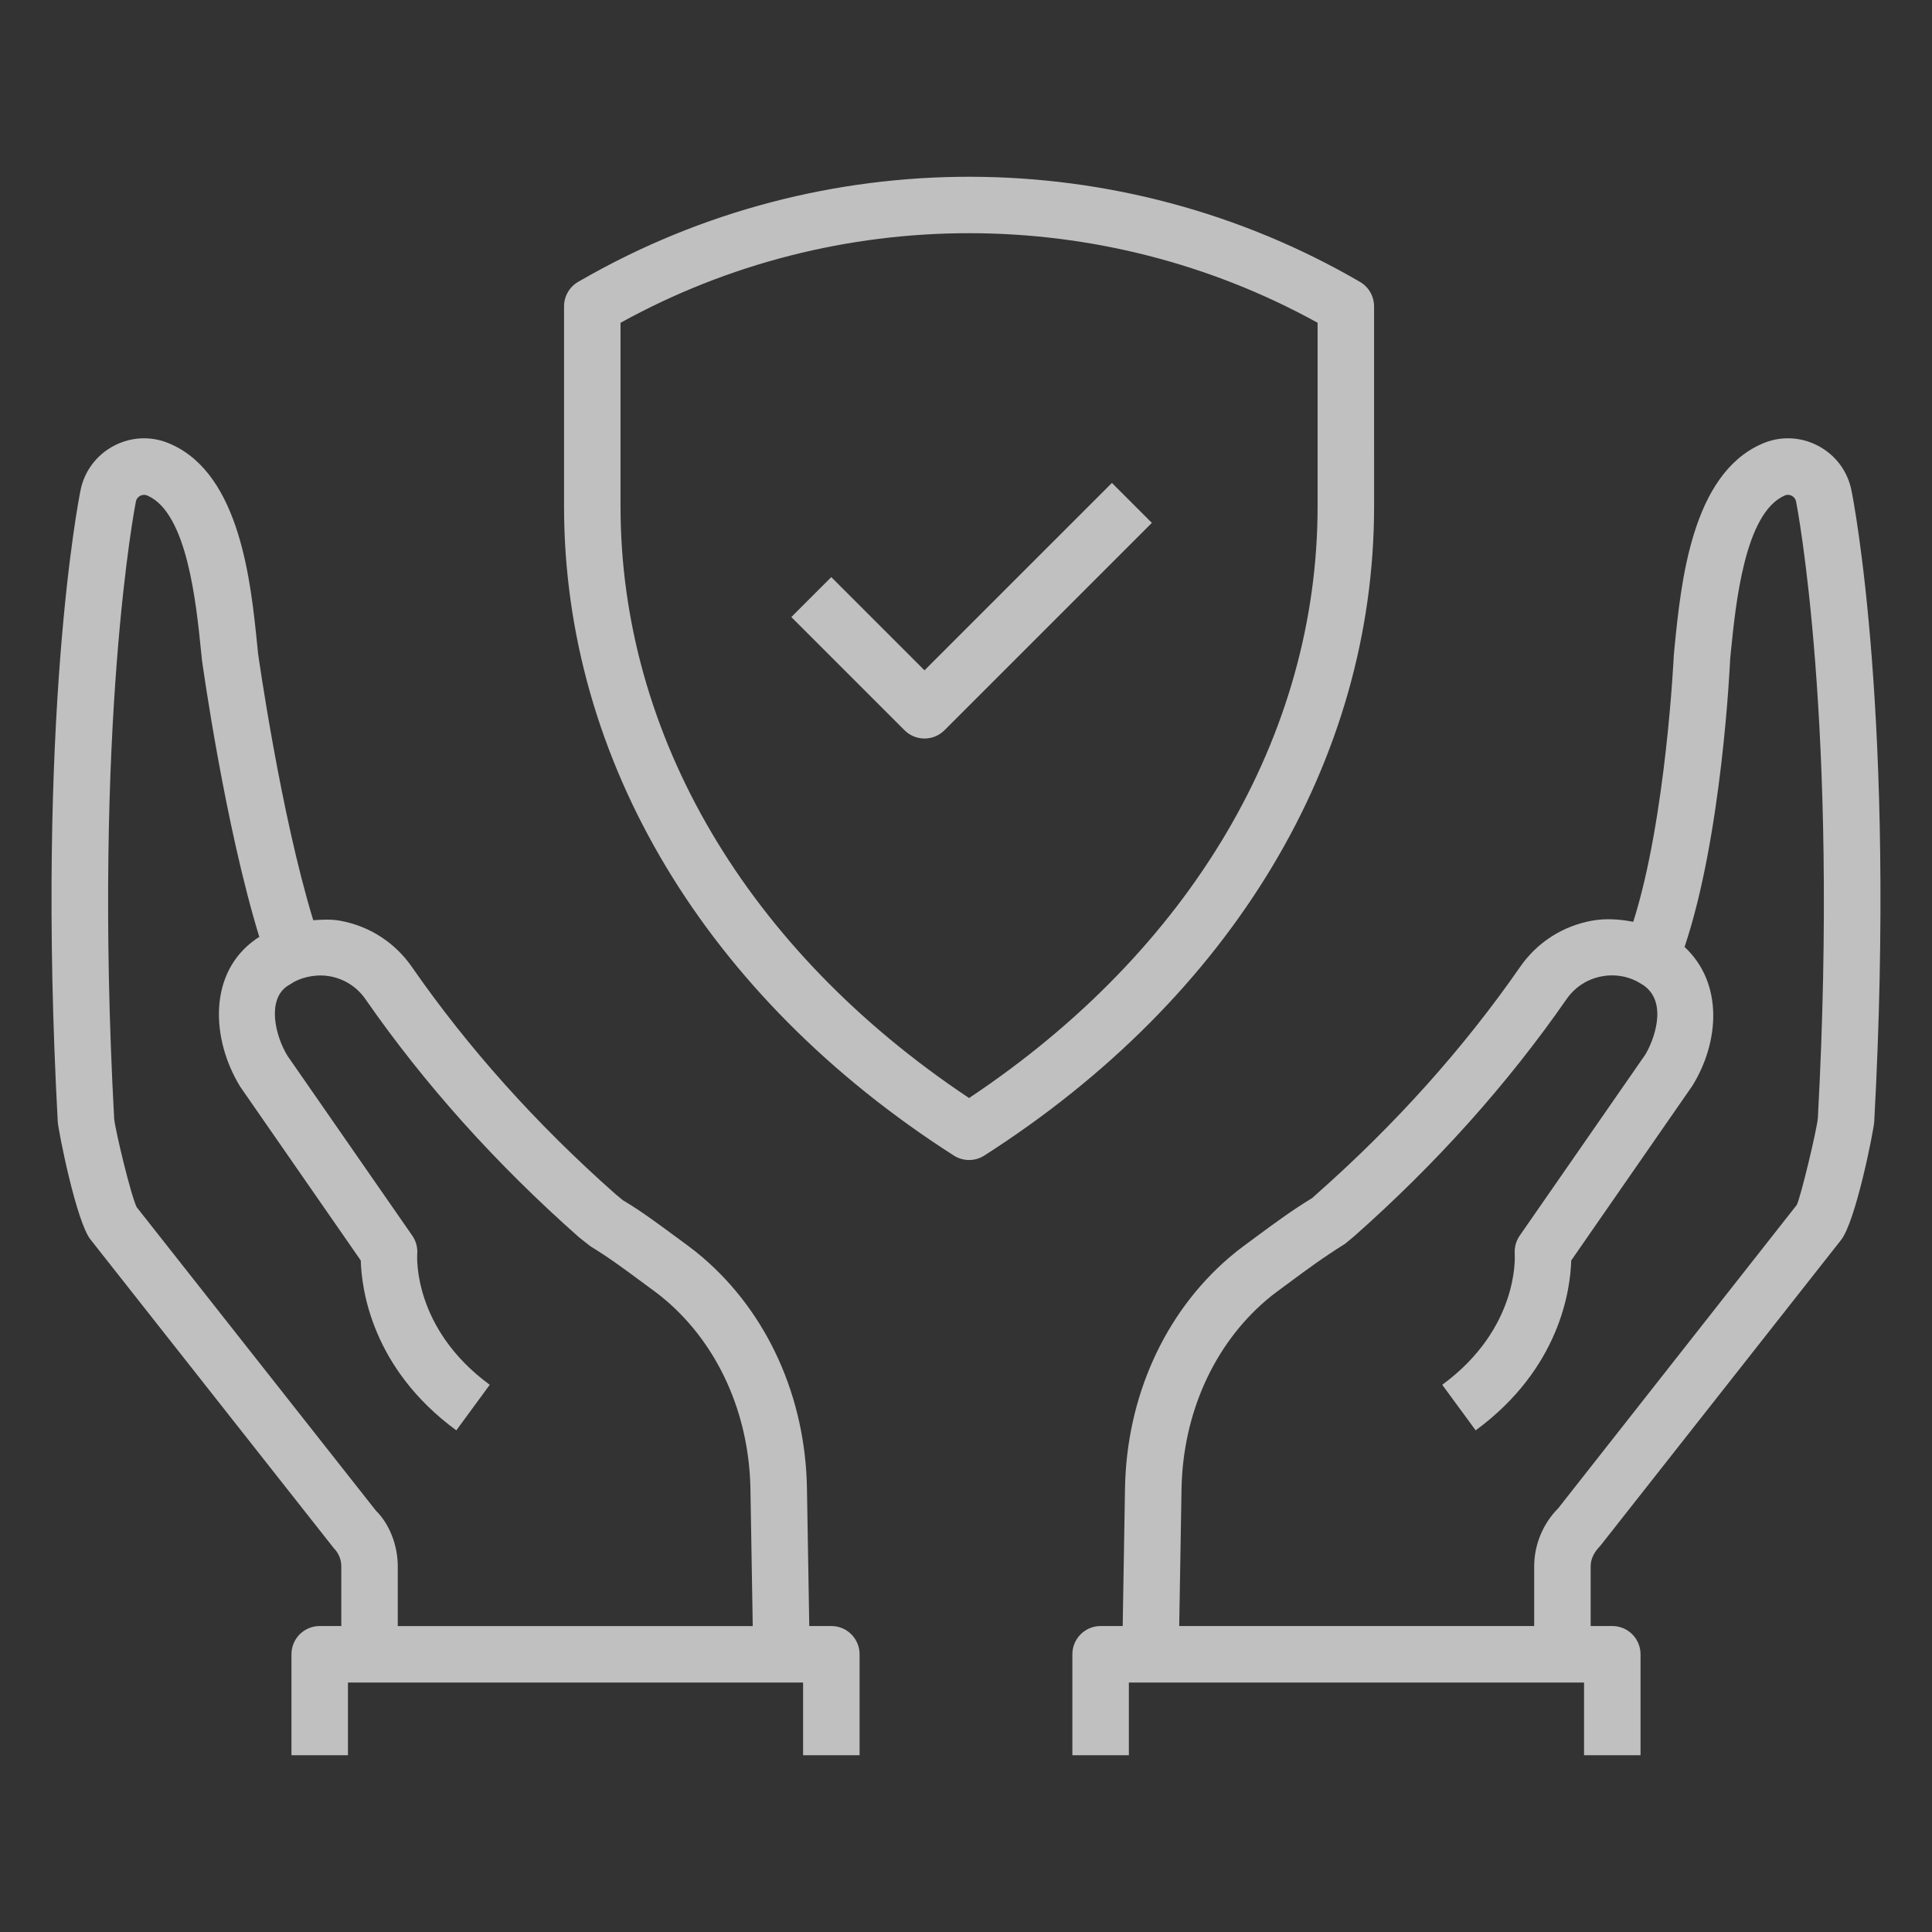 <?xml version="1.0" encoding="iso-8859-1"?>
<!-- Generator: Adobe Illustrator 24.2.1, SVG Export Plug-In . SVG Version: 6.00 Build 0)  -->
<svg version="1.1" id="Layer_1" xmlns="http://www.w3.org/2000/svg" xmlns:xlink="http://www.w3.org/1999/xlink" x="0px" y="0px"
	 viewBox="0 0 300 300" style="enable-background:new 0 0 300 300;" xml:space="preserve">
<rect x="0" y="0" width="300" height="300" fill="#333333" stroke="none"/>
<g style="opacity:0.69;">
	<path style="fill:#FFFFFF;" d="M287.509,76.226c-0.587-3.058-2.514-5.628-5.286-7.046c-2.78-1.435-5.984-1.482-8.764-0.206
		c-10.76,4.81-12.422,21.434-13.42,31.363l-0.129,1.366c-0.012,0.273-1.195,25.383-6.299,41.435
		c-2.118-0.413-4.279-0.56-6.402-0.178c-4.566,0.827-8.532,3.38-11.167,7.183c-8.729,12.584-19.382,24.466-31.542,35.217
		l-0.728,0.66c-3.131,1.902-5.928,3.966-8.571,5.92l-2.052,1.516c-0.707,0.514-1.456,1.114-2.24,1.782
		c-10.066,8.601-15.977,21.674-16.217,35.851l-0.36,21.399h-3.427c-2.424,0-4.386,1.962-4.386,4.386v15.677h8.772v-11.291h70.679
		v11.291h8.772v-15.677c0-2.424-1.962-4.386-4.386-4.386h-3.358v-9.269c0-1.054,0.424-2.082,1.512-3.204l37.325-47.416
		c2.292-2.767,5.119-17.078,5.196-18.435C294.435,111.383,287.787,77.597,287.509,76.226z M282.274,173.633
		c-0.184,1.94-2.621,12.07-3.26,13.45l-37.051,47.117c-2.373,2.373-3.735,5.662-3.735,9.021v9.269h-55.12l0.358-21.245
		c0.197-11.676,4.986-22.367,13.133-29.332c0.595-0.506,1.165-0.968,1.713-1.362l2.112-1.559c2.437-1.808,5.016-3.718,8.417-5.842
		l1.354-1.114c12.807-11.317,23.927-23.73,33.059-36.892c1.302-1.88,3.26-3.14,5.521-3.547c1.846-0.347,3.774-0.056,5.427,0.797
		l0.99,0.591c3.975,2.758,1.46,8.858,0.287,10.777l-19.502,28.111c-0.57,0.822-0.84,1.842-0.771,2.836
		c0.03,0.471,0.634,11.599-11.257,20.32l5.191,7.076c13.098-9.612,14.713-21.888,14.837-26.377l18.838-27.165
		c4.146-6.729,4.843-15.852-1.239-21.522c5.806-17.216,7.045-43.744,7.081-44.699l0.111-1.127
		c0.754-7.513,2.154-21.498,8.318-24.252c0.492-0.231,0.921-0.094,1.131,0.021c0.21,0.107,0.574,0.368,0.685,0.938
		C278.972,78.26,285.611,112.163,282.274,173.633z"/>
	<path style="fill:#FFFFFF;" d="M129.09,252.489h-3.427l-0.36-21.391c-0.236-14.186-6.147-27.251-16.212-35.86
		c-0.775-0.668-1.533-1.268-2.24-1.782l-2.056-1.516c-2.643-1.953-5.44-4.018-8.061-5.56l-1.122-0.925
		c-12.289-10.858-22.937-22.74-31.654-35.312c-2.643-3.804-6.609-6.356-11.167-7.179c-1.349-0.246-2.756-0.166-4.15-0.076
		c-5.101-16.669-8.549-41.292-8.571-41.438l-0.111-1.114c-0.998-9.929-2.66-26.552-13.368-31.341
		c-2.836-1.311-6.048-1.242-8.811,0.18c-2.771,1.422-4.703,3.992-5.286,7.012c-0.283,1.409-6.93,35.196-3.525,97.981
		c0.073,1.354,2.9,15.664,5.119,18.345l37.745,47.888c0.741,0.737,1.165,1.765,1.165,2.818v9.269h-3.354
		c-2.424,0-4.386,1.962-4.386,4.386v15.677h8.772v-11.291h70.675v11.291h8.772v-15.677
		C133.476,254.451,131.514,252.489,129.09,252.489z M58.381,234.585l-37.154-47.134c-0.882-1.748-3.32-11.878-3.5-13.758
		c-3.341-61.53,3.298-95.433,3.371-95.805c0.107-0.535,0.471-0.797,0.681-0.904c0.21-0.107,0.63-0.257,1.178,0
		c6.117,2.733,7.517,16.718,8.271,24.231l0.133,1.281c0.164,1.185,3.589,25.646,8.906,42.997l-0.459,0.282
		c-7.586,5.247-7.012,15.656-2.493,22.989l18.705,26.964c0.124,4.489,1.739,16.765,14.837,26.377l5.191-7.076
		c-11.89-8.721-11.287-19.849-11.261-20.286c0.086-1.019-0.184-2.03-0.767-2.87l-19.369-27.91
		c-1.949-3.165-3.191-8.665-0.073-10.828l1.139-0.702c1.619-0.84,3.718-1.174,5.508-0.835c2.257,0.407,4.219,1.67,5.521,3.547
		c9.119,13.15,20.239,25.559,33.17,36.986l1.748,1.379c2.891,1.765,5.47,3.675,7.907,5.483l2.116,1.559
		c0.54,0.394,1.109,0.857,1.7,1.354c8.16,6.973,12.949,17.664,13.141,29.341l0.358,21.245h-55.12v-9.269
		C61.769,239.862,60.407,236.572,58.381,234.585z"/>
	<path style="fill:#FFFFFF;" d="M213.369,78.637l-0.004-31.071c0-1.563-0.831-3.007-2.18-3.791
		c-37.222-21.661-83.55-21.776-120.893-0.304l-0.501,0.287c-1.362,0.784-2.206,2.236-2.206,3.808v31.071
		c0,39.445,22.063,76.188,60.528,100.799c0.719,0.458,1.542,0.69,2.364,0.69c0.822,0,1.645-0.231,2.364-0.69
		C191.305,154.825,213.369,118.083,213.369,78.637z M150.476,170.502c-34.434-22.933-54.12-56.274-54.12-91.864V50.123
		c33.598-18.56,74.667-18.538,108.24-0.004v28.518C204.596,114.227,184.91,147.569,150.476,170.502z"/>
	<path style="fill:#FFFFFF;" d="M143.555,104.089l-14.478-14.478l-6.202,6.202l17.579,17.579c0.857,0.857,1.979,1.285,3.101,1.285
		c1.122,0,2.244-0.428,3.101-1.285l32.206-32.202l-6.202-6.202L143.555,104.089z"/>
</g>
</svg>
